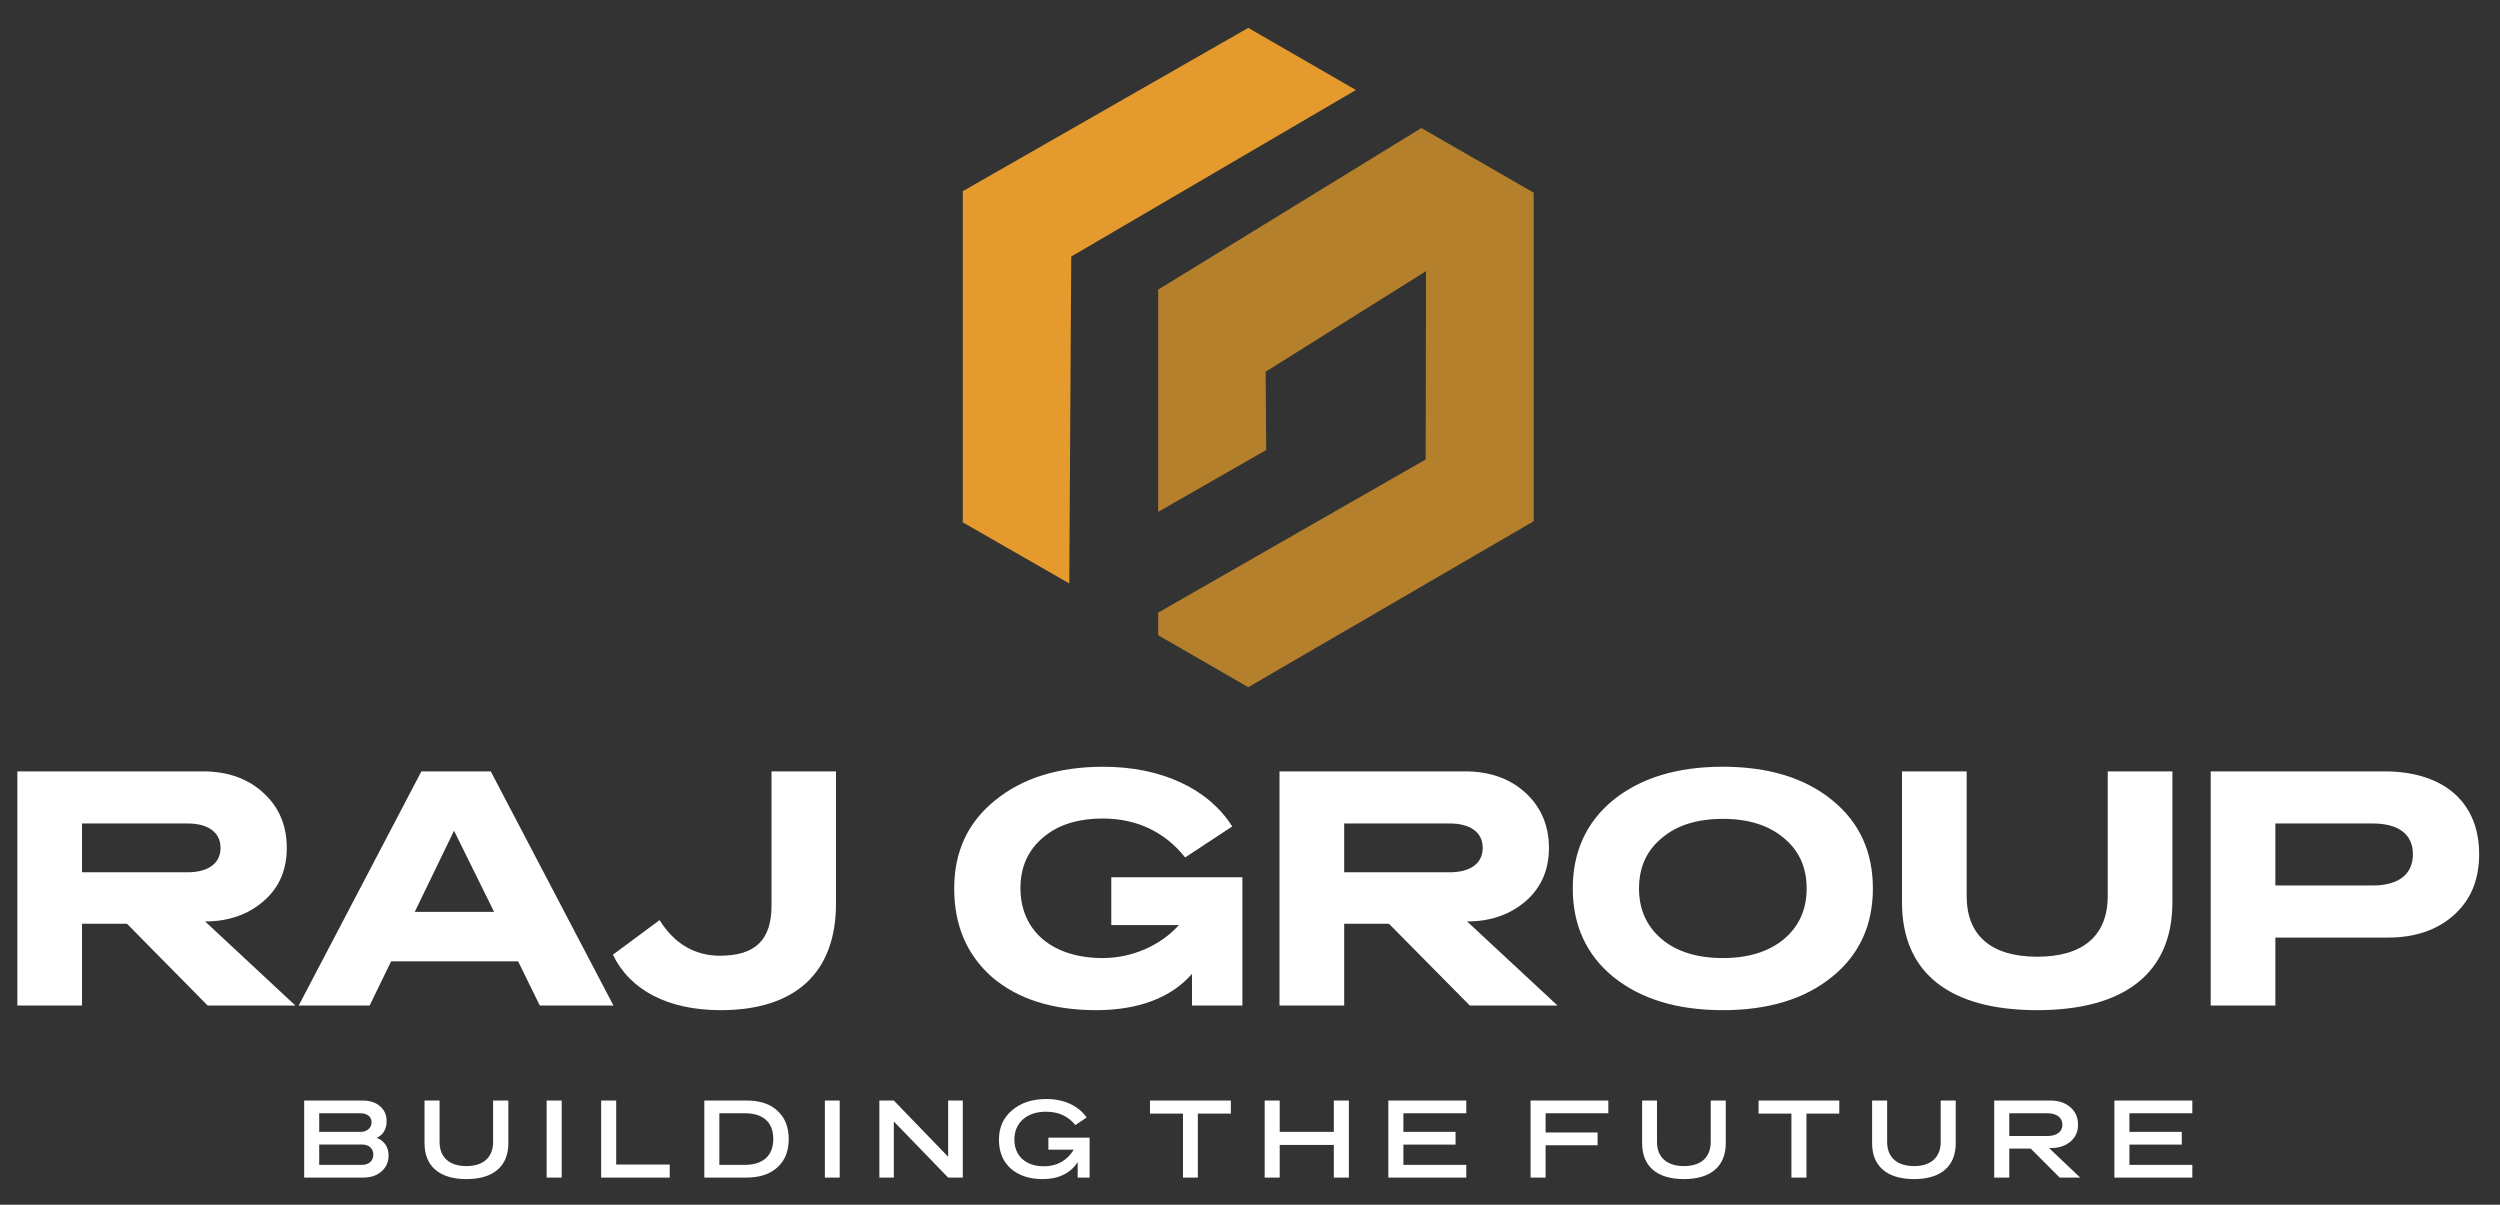 <?xml version="1.0" encoding="UTF-8" standalone="no"?>
<!DOCTYPE svg PUBLIC "-//W3C//DTD SVG 1.1//EN" "http://www.w3.org/Graphics/SVG/1.1/DTD/svg11.dtd">
<svg width="100%" height="100%" viewBox="0 0 525 253" version="1.1" xmlns="http://www.w3.org/2000/svg" xmlns:xlink="http://www.w3.org/1999/xlink" xml:space="preserve" xmlns:serif="http://www.serif.com/" style="fill-rule:evenodd;clip-rule:evenodd;stroke-linejoin:round;stroke-miterlimit:2;">
    <rect x="0" y="0" width="525" height="253" fill="#333333" stroke="none"/>
    <g transform="matrix(4.103,0,0,4.103,-8324.01,-116.139)">
        <path d="M2032.96,70.453L2032.96,72.951L2038.36,72.951C2039.42,72.951 2040.05,72.496 2040.05,71.702C2040.05,70.909 2039.42,70.453 2038.36,70.453L2032.96,70.453ZM2029.65,79.771L2029.65,67.786L2039.14,67.786C2040.42,67.786 2041.45,68.157 2042.24,68.883C2043.04,69.609 2043.44,70.554 2043.44,71.702C2043.44,72.817 2043.06,73.728 2042.26,74.42C2041.47,75.112 2040.47,75.467 2039.26,75.467L2043.88,79.771L2039.39,79.771L2035.26,75.584L2032.96,75.584L2032.96,79.771L2029.65,79.771ZM2052,70.824L2049.99,74.977L2054.05,74.977L2052,70.824ZM2048.78,77.509L2047.68,79.771L2044.05,79.771L2050.33,67.786L2053.88,67.786L2060.16,79.771L2056.39,79.771L2055.28,77.509L2048.78,77.509ZM2071.55,67.786L2071.55,74.555C2071.55,78.083 2069.48,80.008 2065.65,80.008C2062.96,80.008 2061.02,78.995 2060.13,77.172L2062.52,75.399C2063.28,76.615 2064.33,77.222 2065.61,77.222C2067.42,77.222 2068.25,76.412 2068.25,74.656L2068.25,67.786L2071.55,67.786ZM2079.56,78.336C2078.26,77.205 2077.6,75.686 2077.6,73.778C2077.6,71.905 2078.29,70.403 2079.69,69.272C2081.1,68.123 2082.95,67.55 2085.23,67.55C2088.2,67.55 2090.6,68.663 2091.83,70.605L2089.42,72.192C2088.39,70.892 2086.95,70.2 2085.21,70.2C2083.93,70.2 2082.9,70.52 2082.14,71.179C2081.38,71.82 2080.99,72.681 2080.99,73.761C2080.99,75.939 2082.61,77.341 2085.2,77.341C2086.68,77.341 2088.15,76.715 2089.1,75.653L2085.64,75.653L2085.64,73.205L2092.35,73.205L2092.35,79.771L2089.77,79.771L2089.77,78.151C2088.71,79.366 2087.04,80.008 2084.86,80.008C2082.65,80.008 2080.88,79.451 2079.56,78.336ZM2097.56,70.453L2097.56,72.951L2102.96,72.951C2104.02,72.951 2104.65,72.496 2104.65,71.702C2104.65,70.909 2104.02,70.453 2102.96,70.453L2097.56,70.453ZM2094.25,79.771L2094.25,67.786L2103.73,67.786C2105.02,67.786 2106.05,68.157 2106.84,68.883C2107.63,69.609 2108.04,70.554 2108.04,71.702C2108.04,72.817 2107.65,73.728 2106.86,74.42C2106.06,75.112 2105.07,75.467 2103.85,75.467L2108.48,79.771L2103.99,79.771L2099.85,75.584L2097.56,75.584L2097.56,79.771L2094.25,79.771ZM2120.06,76.378C2120.84,75.72 2121.23,74.859 2121.23,73.778C2121.23,72.698 2120.84,71.837 2120.06,71.196C2119.28,70.538 2118.24,70.217 2116.94,70.217C2115.64,70.217 2114.59,70.538 2113.82,71.196C2113.04,71.837 2112.65,72.698 2112.65,73.778C2112.65,74.859 2113.04,75.72 2113.82,76.378C2114.59,77.02 2115.64,77.341 2116.94,77.341C2118.24,77.341 2119.28,77.02 2120.06,76.378ZM2111.33,78.303C2109.95,77.172 2109.26,75.652 2109.26,73.778C2109.26,71.905 2109.95,70.385 2111.33,69.254C2112.74,68.123 2114.59,67.549 2116.94,67.549C2119.28,67.549 2121.14,68.123 2122.53,69.254C2123.93,70.385 2124.62,71.905 2124.62,73.778C2124.62,75.652 2123.93,77.172 2122.53,78.303C2121.14,79.434 2119.28,80.008 2116.94,80.008C2114.59,80.008 2112.74,79.434 2111.33,78.303ZM2139.95,67.786L2139.95,74.488C2139.95,78.083 2137.53,80.008 2133.03,80.008C2128.52,80.008 2126.11,78.083 2126.11,74.488L2126.11,67.786L2129.42,67.786L2129.42,74.167C2129.42,76.192 2130.68,77.273 2133.03,77.273C2135.38,77.273 2136.64,76.192 2136.64,74.167L2136.64,67.786L2139.95,67.786ZM2145.22,70.453L2145.22,73.627L2150.2,73.627C2151.53,73.627 2152.26,73.053 2152.26,72.023C2152.26,71.01 2151.53,70.453 2150.2,70.453L2145.22,70.453ZM2145.22,76.294L2145.22,79.771L2141.91,79.771L2141.91,67.786L2150.79,67.786C2153.85,67.786 2155.65,69.373 2155.65,72.023C2155.65,73.323 2155.23,74.352 2154.37,75.129C2153.51,75.906 2152.38,76.294 2150.96,76.294L2145.22,76.294Z" style="fill:white;fill-rule:nonzero;"/>
    </g>
    <g transform="matrix(4.103,0,0,4.103,-8324.01,-367.79)">
        <path d="M2083.49,119.502L2078.04,116.375L2078.04,99.424L2092.65,91.066L2098.16,94.246L2083.59,102.769L2083.49,119.502Z" style="fill:rgb(229,154,46);fill-rule:nonzero;"/>
    </g>
    <g transform="matrix(4.103,0,0,4.103,-8324.01,-324.969)">
        <path d="M2088.04,94.026L2088.04,99.904L2088.04,99.904L2088.04,105.401L2093.57,102.234L2093.54,98.228L2101.75,93.08L2101.73,102.72L2088.04,110.558L2088.04,111.714L2092.65,114.375L2107.26,105.88L2107.26,89.066L2101.51,85.756L2088.04,94.026Z" style="fill:rgb(181,128,44);fill-rule:nonzero;"/>
    </g>
    <g transform="matrix(4.103,0,0,4.103,-8324.01,-10.886)">
        <path d="M2045.1,61.231L2045.1,62.274L2047.29,62.274C2047.64,62.274 2047.87,62.064 2047.87,61.747C2047.87,61.441 2047.64,61.231 2047.29,61.231L2045.1,61.231ZM2045.1,59.631L2045.1,60.586L2047.21,60.586C2047.54,60.586 2047.78,60.386 2047.78,60.097C2047.78,59.808 2047.56,59.631 2047.2,59.631L2045.1,59.631ZM2048.29,62.608C2048.05,62.819 2047.74,62.924 2047.36,62.924L2044.33,62.924L2044.33,58.981L2047.3,58.981C2047.69,58.981 2047.99,59.076 2048.21,59.27C2048.44,59.464 2048.55,59.719 2048.55,60.036C2048.55,60.431 2048.39,60.719 2048.05,60.892C2048.44,61.047 2048.65,61.369 2048.65,61.797C2048.65,62.124 2048.53,62.396 2048.29,62.608ZM2054.78,58.981L2054.78,61.169C2054.78,62.346 2054.01,63.002 2052.64,63.002C2051.26,63.002 2050.49,62.346 2050.49,61.169L2050.49,58.981L2051.26,58.981L2051.26,61.103C2051.26,61.886 2051.76,62.336 2052.64,62.336C2053.5,62.336 2054,61.886 2054,61.103L2054,58.981L2054.78,58.981ZM2057.51,62.924L2056.74,62.924L2056.74,58.981L2057.51,58.981L2057.51,62.924ZM2059.53,62.924L2059.53,58.981L2060.3,58.981L2060.3,62.258L2063.04,62.258L2063.04,62.924L2059.53,62.924ZM2065.58,62.274L2066.88,62.274C2067.82,62.274 2068.34,61.797 2068.34,60.947C2068.34,60.097 2067.83,59.631 2066.88,59.631L2065.58,59.631L2065.58,62.274ZM2064.81,62.924L2064.81,58.981L2066.97,58.981C2067.65,58.981 2068.18,59.153 2068.55,59.503C2068.94,59.854 2069.13,60.336 2069.13,60.953C2069.13,61.569 2068.94,62.052 2068.55,62.402C2068.17,62.752 2067.64,62.924 2066.97,62.924L2064.81,62.924ZM2071.74,62.924L2070.98,62.924L2070.98,58.981L2071.74,58.981L2071.74,62.924ZM2077.29,61.858L2077.29,58.981L2078.04,58.981L2078.04,62.924L2077.29,62.924L2074.51,60.053L2074.51,62.924L2073.77,62.924L2073.77,58.981L2074.51,58.981L2077.29,61.858ZM2080.49,62.458C2080.09,62.096 2079.89,61.602 2079.89,60.98C2079.89,60.364 2080.11,59.864 2080.56,59.481C2081.01,59.098 2081.59,58.903 2082.31,58.903C2083.22,58.903 2083.95,59.242 2084.38,59.847L2083.8,60.236C2083.43,59.775 2082.93,59.553 2082.3,59.553C2081.82,59.553 2081.42,59.681 2081.12,59.942C2080.83,60.203 2080.68,60.548 2080.68,60.975C2080.68,61.397 2080.82,61.73 2081.09,61.98C2081.37,62.225 2081.74,62.346 2082.2,62.346C2082.86,62.346 2083.38,62.052 2083.72,61.497L2082.42,61.497L2082.42,60.88L2084.53,60.88L2084.53,62.924L2083.92,62.924L2083.92,62.124C2083.57,62.696 2082.94,63.002 2082.13,63.002C2081.45,63.002 2080.9,62.819 2080.49,62.458ZM2087.62,59.648L2087.62,58.981L2091.76,58.981L2091.76,59.648L2090.07,59.648L2090.07,62.924L2089.31,62.924L2089.31,59.648L2087.62,59.648ZM2097.03,60.586L2097.03,58.981L2097.8,58.981L2097.8,62.924L2097.03,62.924L2097.03,61.253L2094.26,61.253L2094.26,62.924L2093.49,62.924L2093.49,58.981L2094.26,58.981L2094.26,60.586L2097.03,60.586ZM2099.82,62.924L2099.82,58.981L2103.81,58.981L2103.81,59.631L2100.59,59.631L2100.59,60.586L2103.26,60.586L2103.26,61.235L2100.59,61.235L2100.59,62.274L2103.81,62.274L2103.81,62.924L2099.82,62.924ZM2107.1,62.924L2107.1,58.981L2111.08,58.981L2111.08,59.631L2107.87,59.631L2107.87,60.614L2110.53,60.614L2110.53,61.269L2107.87,61.269L2107.87,62.924L2107.1,62.924ZM2117.09,58.981L2117.09,61.169C2117.09,62.346 2116.32,63.002 2114.95,63.002C2113.57,63.002 2112.81,62.346 2112.81,61.169L2112.81,58.981L2113.57,58.981L2113.57,61.103C2113.57,61.886 2114.08,62.336 2114.95,62.336C2115.82,62.336 2116.32,61.886 2116.32,61.103L2116.32,58.981L2117.09,58.981ZM2118.77,59.648L2118.77,58.981L2122.9,58.981L2122.9,59.648L2121.22,59.648L2121.22,62.924L2120.45,62.924L2120.45,59.648L2118.77,59.648ZM2128.86,58.981L2128.86,61.169C2128.86,62.346 2128.1,63.002 2126.73,63.002C2125.35,63.002 2124.58,62.346 2124.58,61.169L2124.58,58.981L2125.35,58.981L2125.35,61.103C2125.35,61.886 2125.85,62.336 2126.73,62.336C2127.59,62.336 2128.09,61.886 2128.09,61.103L2128.09,58.981L2128.86,58.981ZM2131.6,59.631L2131.6,60.797L2133.55,60.797C2134.03,60.797 2134.32,60.575 2134.32,60.219C2134.32,59.858 2134.03,59.631 2133.55,59.631L2131.6,59.631ZM2130.83,62.924L2130.83,58.981L2133.71,58.981C2134.13,58.981 2134.47,59.098 2134.73,59.326C2134.99,59.553 2135.12,59.848 2135.12,60.219C2135.12,60.575 2134.99,60.864 2134.73,61.086C2134.47,61.302 2134.13,61.414 2133.72,61.414L2133.64,61.414L2135.23,62.924L2134.18,62.924L2132.7,61.441L2131.6,61.441L2131.6,62.924L2130.83,62.924ZM2136.98,62.924L2136.98,58.981L2140.97,58.981L2140.97,59.631L2137.75,59.631L2137.75,60.586L2140.43,60.586L2140.43,61.235L2137.75,61.235L2137.75,62.274L2140.97,62.274L2140.97,62.924L2136.98,62.924Z" style="fill:white;fill-rule:nonzero;"/>
    </g>
</svg>
